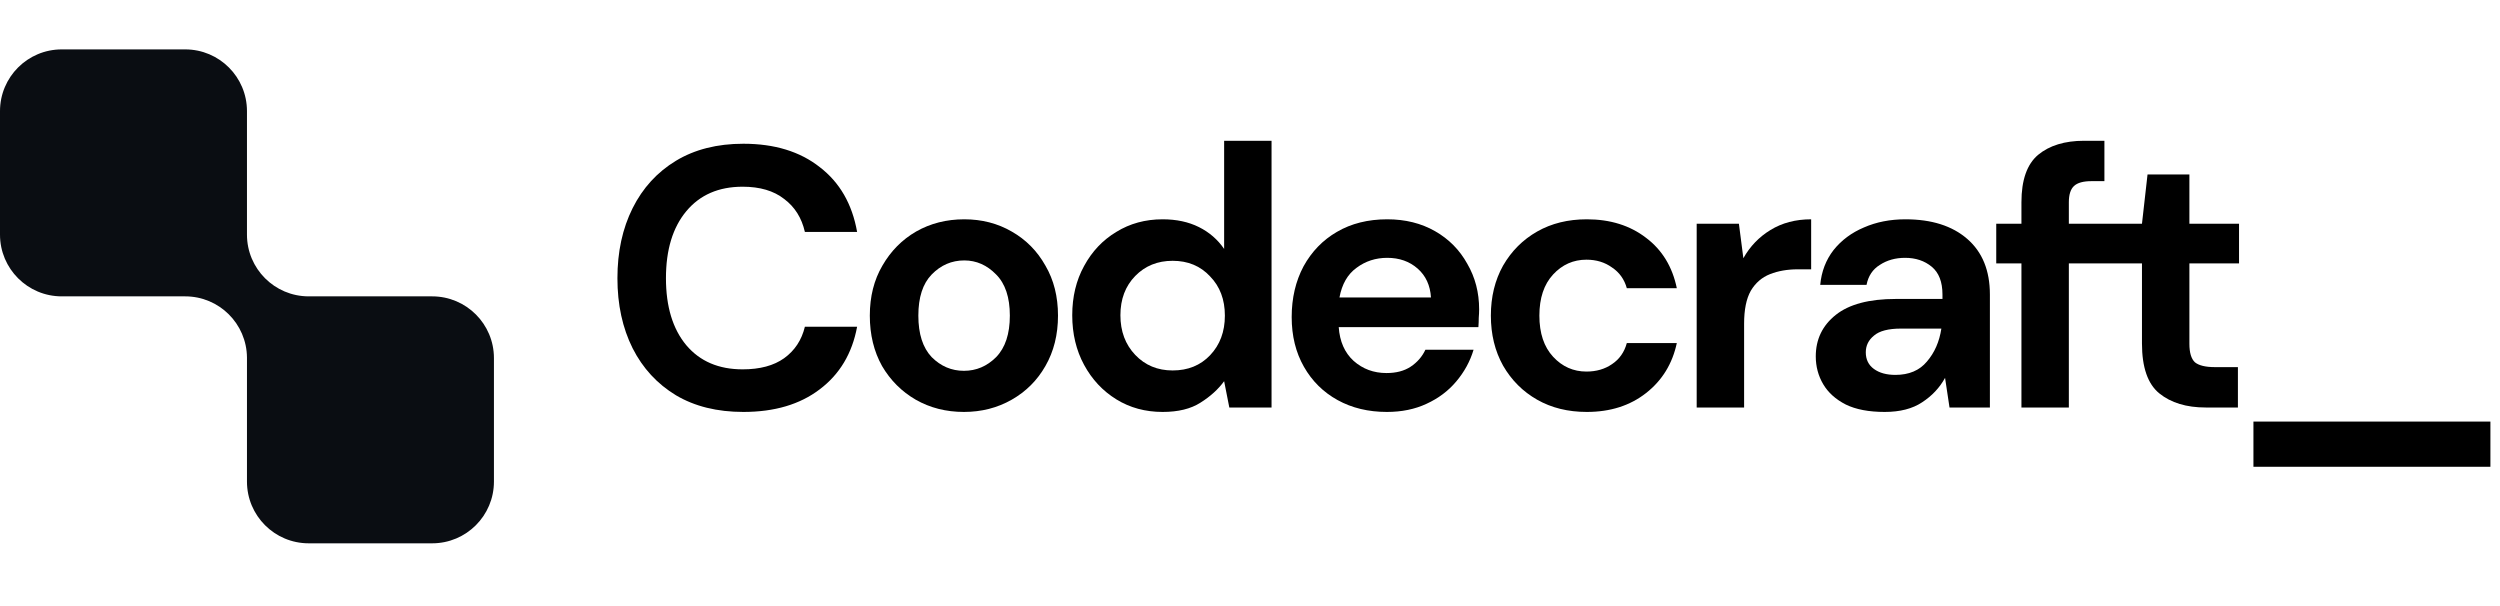 <svg width="165" height="40" viewBox="0 0 165 40" fill="none" xmlns="http://www.w3.org/2000/svg">
<path d="M0 7.335C0 5.084 1.824 3.26 4.075 3.26H12.225C14.475 3.26 16.3 5.084 16.3 7.335V15.337C16.3 15.386 16.3 15.435 16.3 15.485C16.3 17.732 18.119 19.554 20.365 19.56C20.369 19.56 20.372 19.56 20.375 19.56H28.525C30.775 19.56 32.6 21.384 32.6 23.635V31.785C32.6 34.035 30.775 35.859 28.525 35.859H20.375C18.124 35.859 16.3 34.035 16.3 31.785V23.635C16.3 23.623 16.3 23.612 16.3 23.601C16.282 21.366 14.464 19.56 12.225 19.56C12.215 19.56 12.204 19.56 12.194 19.56H4.075C1.824 19.56 0 17.735 0 15.485V7.335Z" fill="#0A0D12"/>
<path fill-rule="evenodd" clip-rule="evenodd" d="M76.734 27.188C75.593 27.188 74.574 26.911 73.678 26.357C72.781 25.803 72.072 25.045 71.551 24.083C71.029 23.122 70.768 22.029 70.768 20.807C70.768 19.584 71.029 18.5 71.551 17.555C72.072 16.593 72.781 15.844 73.678 15.306C74.574 14.752 75.593 14.474 76.734 14.474C77.647 14.474 78.445 14.646 79.13 14.988C79.815 15.33 80.369 15.811 80.793 16.43V9.291H83.922V26.895H81.135L80.793 25.159C80.401 25.697 79.88 26.169 79.228 26.577C78.592 26.985 77.761 27.188 76.734 27.188ZM77.394 24.45C78.405 24.45 79.228 24.116 79.864 23.448C80.516 22.763 80.842 21.891 80.842 20.831C80.842 19.772 80.516 18.908 79.864 18.24C79.228 17.555 78.405 17.213 77.394 17.213C76.4 17.213 75.577 17.547 74.925 18.215C74.273 18.884 73.947 19.747 73.947 20.807C73.947 21.866 74.273 22.738 74.925 23.423C75.577 24.108 76.4 24.45 77.394 24.45Z" fill="black"/>
<path d="M44.613 26.088C45.852 26.822 47.335 27.188 49.063 27.188C51.117 27.188 52.796 26.691 54.1 25.697C55.42 24.703 56.243 23.325 56.569 21.565H53.122C52.91 22.445 52.453 23.138 51.752 23.643C51.068 24.132 50.155 24.377 49.014 24.377C47.433 24.377 46.194 23.847 45.298 22.787C44.401 21.712 43.953 20.236 43.953 18.362C43.953 16.487 44.401 15.012 45.298 13.937C46.194 12.861 47.433 12.323 49.014 12.323C50.155 12.323 51.068 12.592 51.752 13.13C52.453 13.651 52.91 14.377 53.122 15.306H56.569C56.243 13.464 55.42 12.037 54.1 11.027C52.796 10 51.117 9.487 49.063 9.487C47.335 9.487 45.852 9.862 44.613 10.611C43.374 11.361 42.421 12.404 41.752 13.741C41.084 15.078 40.75 16.618 40.75 18.362C40.75 20.106 41.084 21.646 41.752 22.983C42.421 24.303 43.374 25.338 44.613 26.088Z" fill="black"/>
<path fill-rule="evenodd" clip-rule="evenodd" d="M60.44 26.381C61.385 26.919 62.444 27.188 63.618 27.188C64.775 27.188 65.827 26.919 66.772 26.381C67.717 25.843 68.459 25.102 68.997 24.157C69.551 23.195 69.828 22.086 69.828 20.831C69.828 19.576 69.551 18.476 68.997 17.531C68.459 16.569 67.717 15.819 66.772 15.281C65.843 14.743 64.8 14.474 63.642 14.474C62.469 14.474 61.409 14.743 60.464 15.281C59.535 15.819 58.793 16.569 58.239 17.531C57.685 18.476 57.408 19.576 57.408 20.831C57.408 22.086 57.677 23.195 58.215 24.157C58.769 25.102 59.511 25.843 60.44 26.381ZM65.745 23.57C65.142 24.173 64.433 24.474 63.618 24.474C62.803 24.474 62.094 24.173 61.491 23.57C60.904 22.95 60.611 22.038 60.611 20.831C60.611 19.625 60.904 18.721 61.491 18.117C62.094 17.498 62.811 17.188 63.642 17.188C64.441 17.188 65.142 17.498 65.745 18.117C66.348 18.721 66.65 19.625 66.65 20.831C66.65 22.038 66.348 22.95 65.745 23.57Z" fill="black"/>
<path fill-rule="evenodd" clip-rule="evenodd" d="M88.283 26.406C89.228 26.927 90.312 27.188 91.534 27.188C92.513 27.188 93.385 27.009 94.151 26.65C94.933 26.292 95.585 25.803 96.107 25.183C96.644 24.548 97.028 23.847 97.256 23.081H94.077C93.865 23.537 93.539 23.912 93.099 24.205C92.675 24.483 92.146 24.621 91.51 24.621C90.662 24.621 89.937 24.352 89.334 23.814C88.747 23.276 88.421 22.535 88.356 21.589H97.574C97.59 21.377 97.598 21.174 97.598 20.978C97.614 20.782 97.623 20.595 97.623 20.416C97.623 19.307 97.362 18.305 96.84 17.408C96.335 16.496 95.626 15.778 94.713 15.257C93.8 14.735 92.749 14.474 91.559 14.474C90.288 14.474 89.179 14.752 88.234 15.306C87.305 15.844 86.571 16.602 86.033 17.579C85.512 18.558 85.251 19.674 85.251 20.929C85.251 22.168 85.52 23.26 86.058 24.205C86.596 25.151 87.337 25.884 88.283 26.406ZM89.53 17.677C90.117 17.237 90.793 17.017 91.559 17.017C92.358 17.017 93.026 17.253 93.564 17.726C94.102 18.199 94.395 18.835 94.444 19.633H88.405C88.568 18.753 88.943 18.101 89.53 17.677Z" fill="black"/>
<path d="M104.729 27.188C103.49 27.188 102.398 26.919 101.453 26.381C100.507 25.843 99.758 25.094 99.203 24.132C98.665 23.17 98.397 22.07 98.397 20.831C98.397 19.593 98.665 18.492 99.203 17.531C99.758 16.569 100.507 15.819 101.453 15.281C102.398 14.743 103.49 14.474 104.729 14.474C106.278 14.474 107.582 14.882 108.641 15.697C109.701 16.496 110.377 17.604 110.67 19.022H107.37C107.207 18.435 106.881 17.979 106.392 17.653C105.919 17.311 105.357 17.139 104.705 17.139C103.841 17.139 103.107 17.465 102.504 18.117C101.901 18.769 101.599 19.674 101.599 20.831C101.599 21.989 101.901 22.893 102.504 23.545C103.107 24.197 103.841 24.523 104.705 24.523C105.357 24.523 105.919 24.36 106.392 24.034C106.881 23.708 107.207 23.244 107.37 22.641H110.67C110.377 24.01 109.701 25.11 108.641 25.941C107.582 26.773 106.278 27.188 104.729 27.188Z" fill="black"/>
<path d="M115.062 17.042L114.768 14.768H111.981V26.895H115.111V21.369C115.111 20.44 115.257 19.715 115.551 19.193C115.86 18.672 116.284 18.305 116.822 18.093C117.36 17.881 117.971 17.775 118.656 17.775H119.536V14.474C118.509 14.474 117.613 14.711 116.847 15.183C116.097 15.64 115.502 16.259 115.062 17.042Z" fill="black"/>
<path fill-rule="evenodd" clip-rule="evenodd" d="M124.389 27.188C123.346 27.188 122.49 27.025 121.822 26.699C121.153 26.357 120.656 25.909 120.33 25.355C120.004 24.8 119.841 24.189 119.841 23.521C119.841 22.396 120.281 21.483 121.162 20.782C122.042 20.081 123.362 19.731 125.122 19.731H128.203V19.438C128.203 18.606 127.967 17.995 127.494 17.604C127.021 17.213 126.435 17.017 125.734 17.017C125.098 17.017 124.544 17.172 124.071 17.482C123.598 17.775 123.305 18.215 123.191 18.802H120.135C120.216 17.922 120.51 17.156 121.015 16.504C121.536 15.852 122.205 15.355 123.02 15.012C123.835 14.654 124.748 14.474 125.758 14.474C127.486 14.474 128.847 14.906 129.841 15.77C130.836 16.634 131.333 17.857 131.333 19.438V26.895H128.668L128.374 24.939C128.016 25.591 127.51 26.129 126.858 26.553C126.223 26.976 125.4 27.188 124.389 27.188ZM125.098 24.743C125.994 24.743 126.687 24.45 127.176 23.863C127.682 23.276 127.999 22.551 128.13 21.687H125.465C124.633 21.687 124.039 21.842 123.68 22.152C123.321 22.445 123.142 22.812 123.142 23.252C123.142 23.725 123.321 24.091 123.68 24.352C124.039 24.613 124.511 24.743 125.098 24.743Z" fill="black"/>
<path d="M134.515 10.22C133.781 10.839 133.415 11.883 133.415 13.35V14.768H131.752V17.384H133.415V26.895H136.544V17.384H141.37V22.665C141.37 24.246 141.753 25.346 142.519 25.966C143.285 26.585 144.304 26.895 145.575 26.895H147.702V24.23H146.187C145.567 24.23 145.127 24.124 144.866 23.912C144.622 23.684 144.5 23.276 144.5 22.689V17.384H147.776V14.768H144.5V11.516H141.737L141.37 14.768H136.544V13.35C136.544 12.844 136.658 12.486 136.886 12.274C137.115 12.062 137.498 11.956 138.036 11.956H138.891V9.291H137.547C136.275 9.291 135.265 9.601 134.515 10.22Z" fill="black"/>
<path d="M148.727 27.824V30.807H164.367V27.824H148.727Z" fill="black"/>
</svg>
